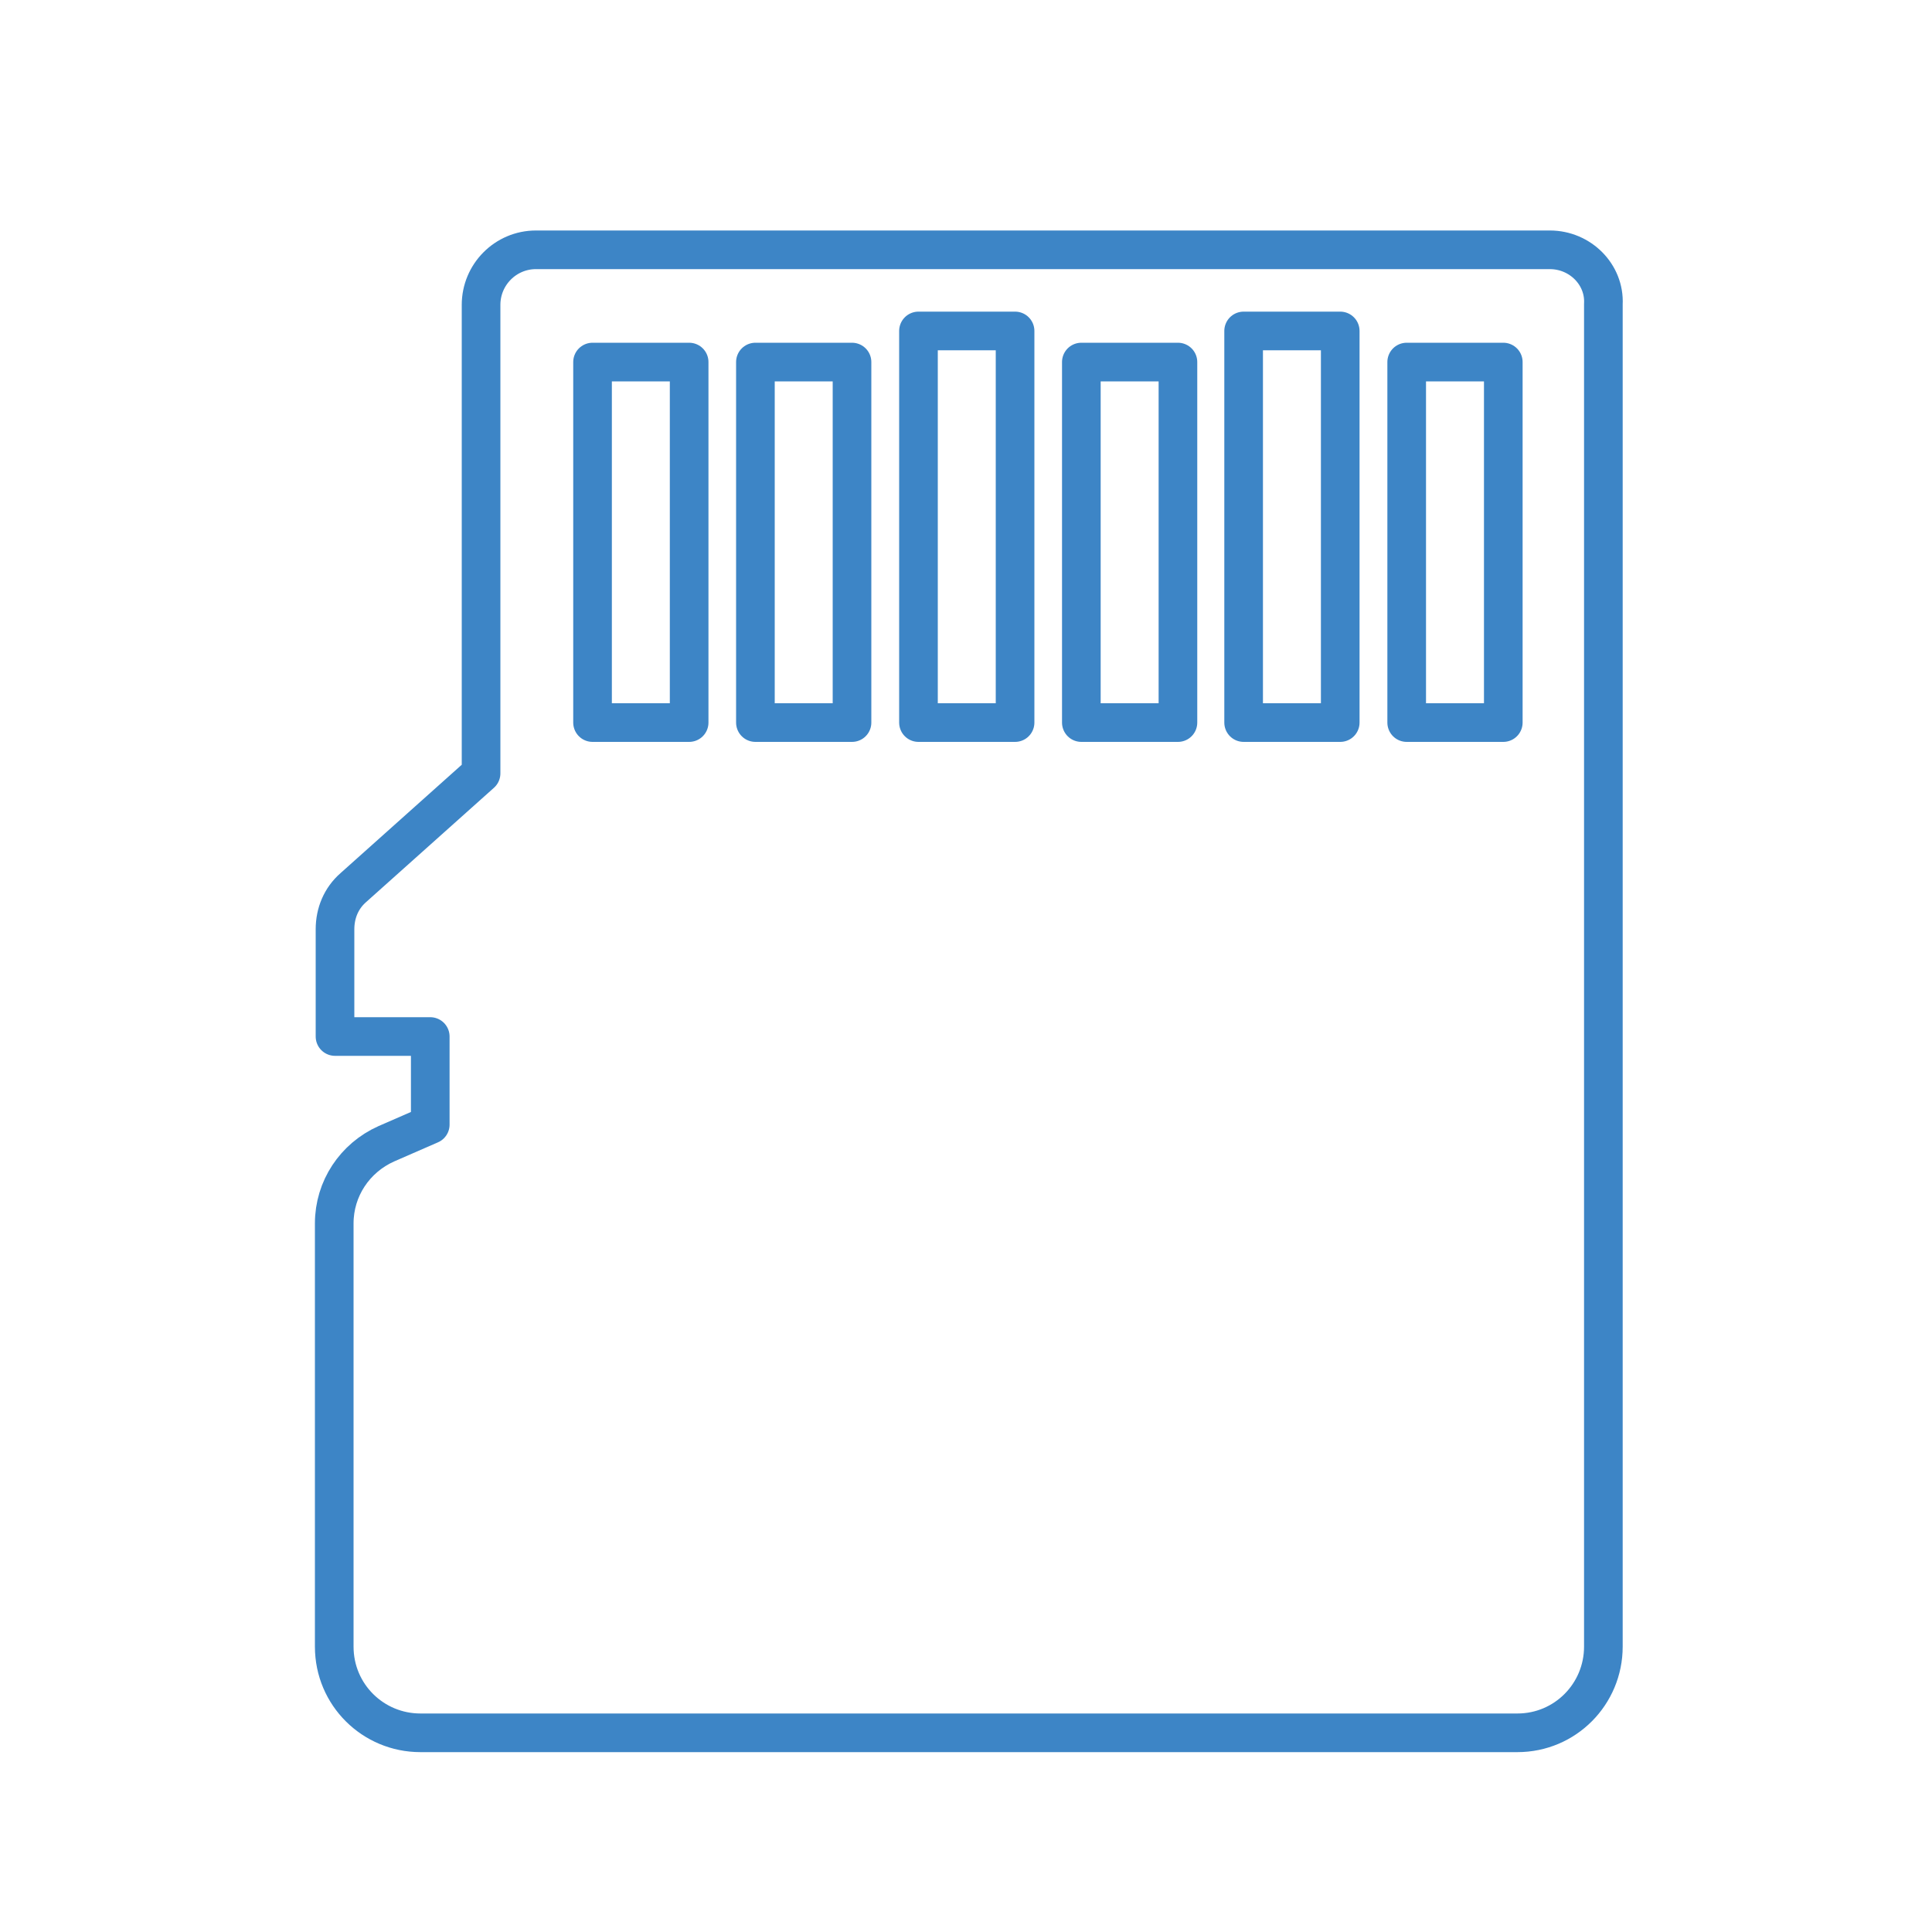 <svg xmlns="http://www.w3.org/2000/svg" xmlns:xlink="http://www.w3.org/1999/xlink" xmlns:v="http://vecta.io" width="100" height="100" viewBox="0 0 100 100"><style><![CDATA[svg{stroke:#000;stroke-linecap:round;stroke-linejoin:round;fill:#fff;fill-rule:evenodd;font-family:Roboto;font-size:14px;text-anchor:middle}svg text{stroke:none}]]></style><path d="M 62.92 0 L 10.44 0 C 8.87 0 7.6 1.28 7.6 2.85 L 7.6 27.1 L 0.99 33.01 C 0.36 33.56 0.04 34.33 0.04 35.17 L 0.04 40.72 L 4.97 40.72 L 4.97 45.28 L 2.7 46.27 C 1.06 47 0 48.6 0 50.39 L 0 72.3 C 0 74.79 2.01 76.76 4.46 76.76 L 61.24 76.76 C 63.72 76.76 65.69 74.75 65.69 72.3 L 65.69 2.81 C 65.77 1.28 64.49 0 62.92 0 Z M 18.37 24.47 L 13.37 24.47 L 13.37 5.81 L 18.37 5.81 L 18.37 24.47 Z M 26.8 24.47 L 21.8 24.47 L 21.8 5.81 L 26.8 5.81 L 26.8 24.47 Z M 35.24 24.47 L 30.24 24.47 L 30.24 4.2 L 35.24 4.2 L 35.24 24.47 Z M 43.67 24.47 L 38.67 24.47 L 38.67 5.81 L 43.67 5.81 L 43.67 24.47 Z M 52.07 24.47 L 47.07 24.47 L 47.07 4.2 L 52.07 4.2 L 52.07 24.47 Z M 60.51 24.47 L 55.51 24.47 L 55.51 5.81 L 60.51 5.81 L 60.51 24.47 Z" fill-rule="nonzero" stroke="#3d85c6" stroke-linecap="butt" stroke-linejoin="miter" stroke-width="2" fill="none" transform="translate(17.3 12.93)"/></svg>